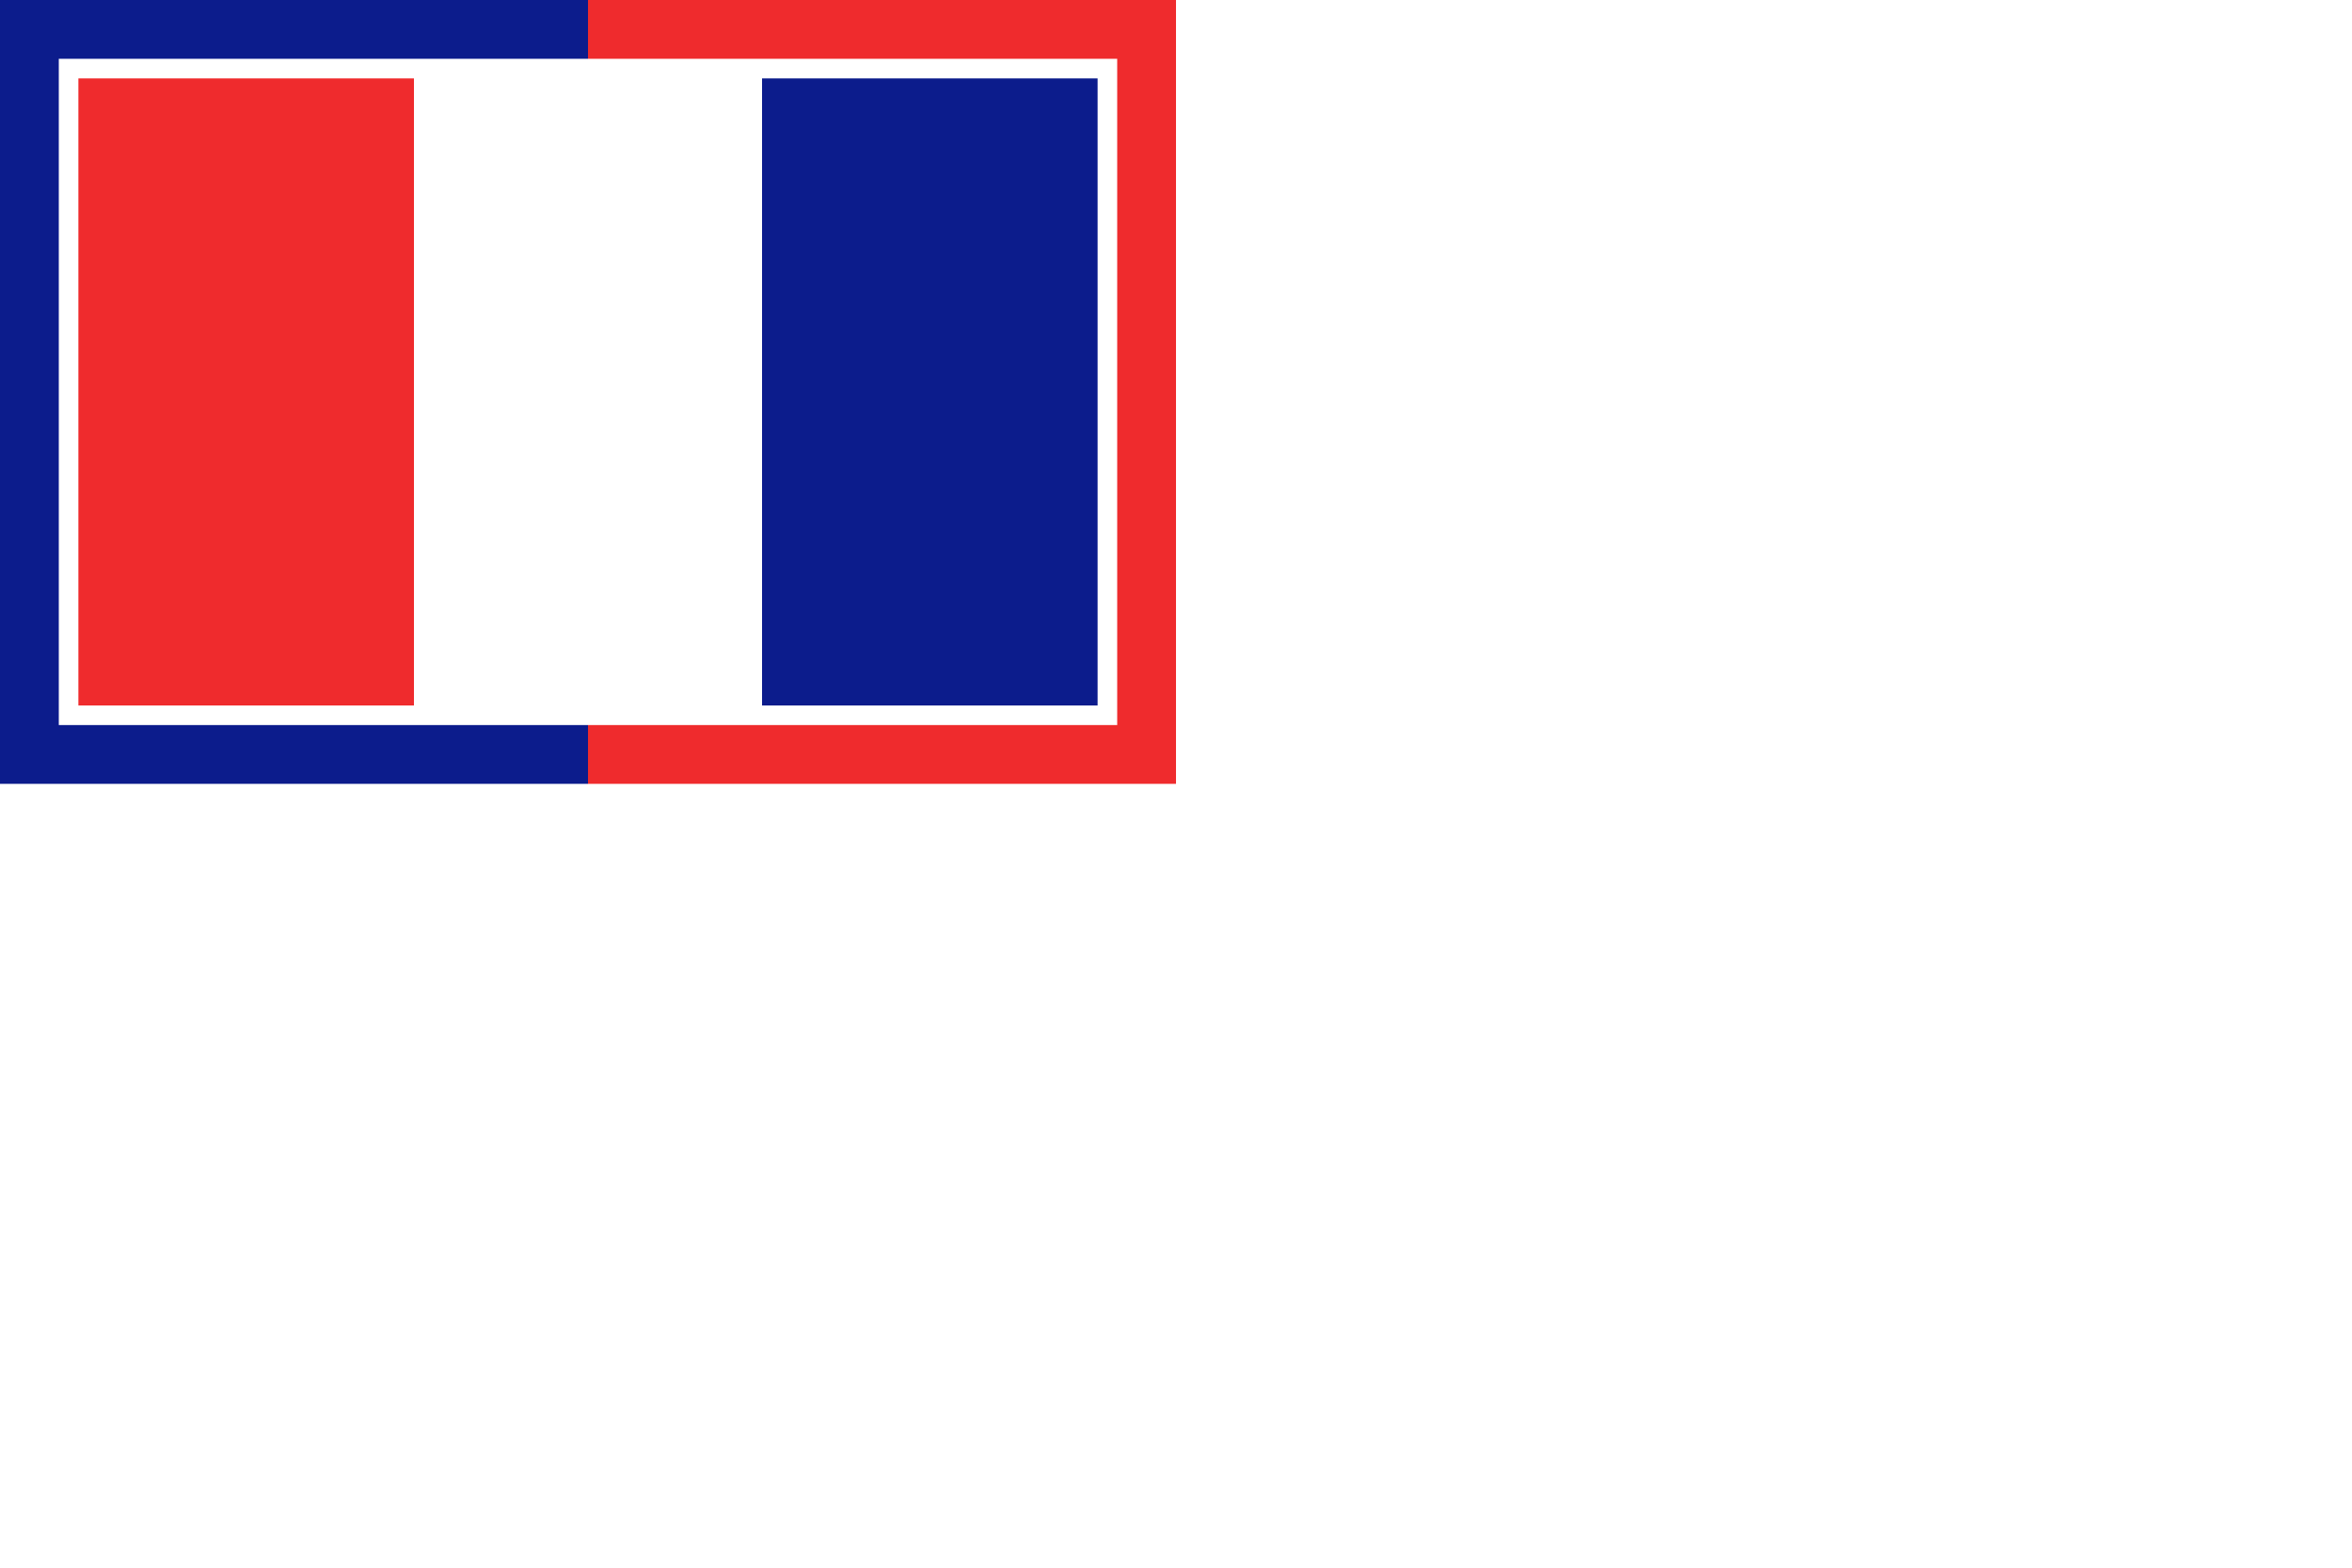 <?xml version="1.0" standalone="no"?>

<!DOCTYPE svg PUBLIC "-//W3C//DTD SVG 1.1//EN" 
"http://www.w3.org/Graphics/SVG/1.1/DTD/svg11.dtd">

<svg width="900" height="600" version="1.1" xmlns="http://www.w3.org/2000/svg">

	<desc>Flag of French Navy Revolution</desc>
	<rect width="900" height="600" style="fill: #ffffff" id="field" />
	<rect width="225" height="300" style="fill: #0c1c8c" id="blue-outline" />
	<rect x="225" width="225" height="300" style="fill: #ef2b2d" id="red-outline" />
	<rect x="22.5" y="22.5" width="405" height="255" style="fill: #ffffff" id="canton-field" />
	<rect x="30" y="30" width="128.4" height="240" style="fill: #ef2b2d" id="red-stripe" />
	<rect x="291.6" y="30" width="128.4" height="240" style="fill: #0c1c8c" id="blue-stripe" />

</svg>